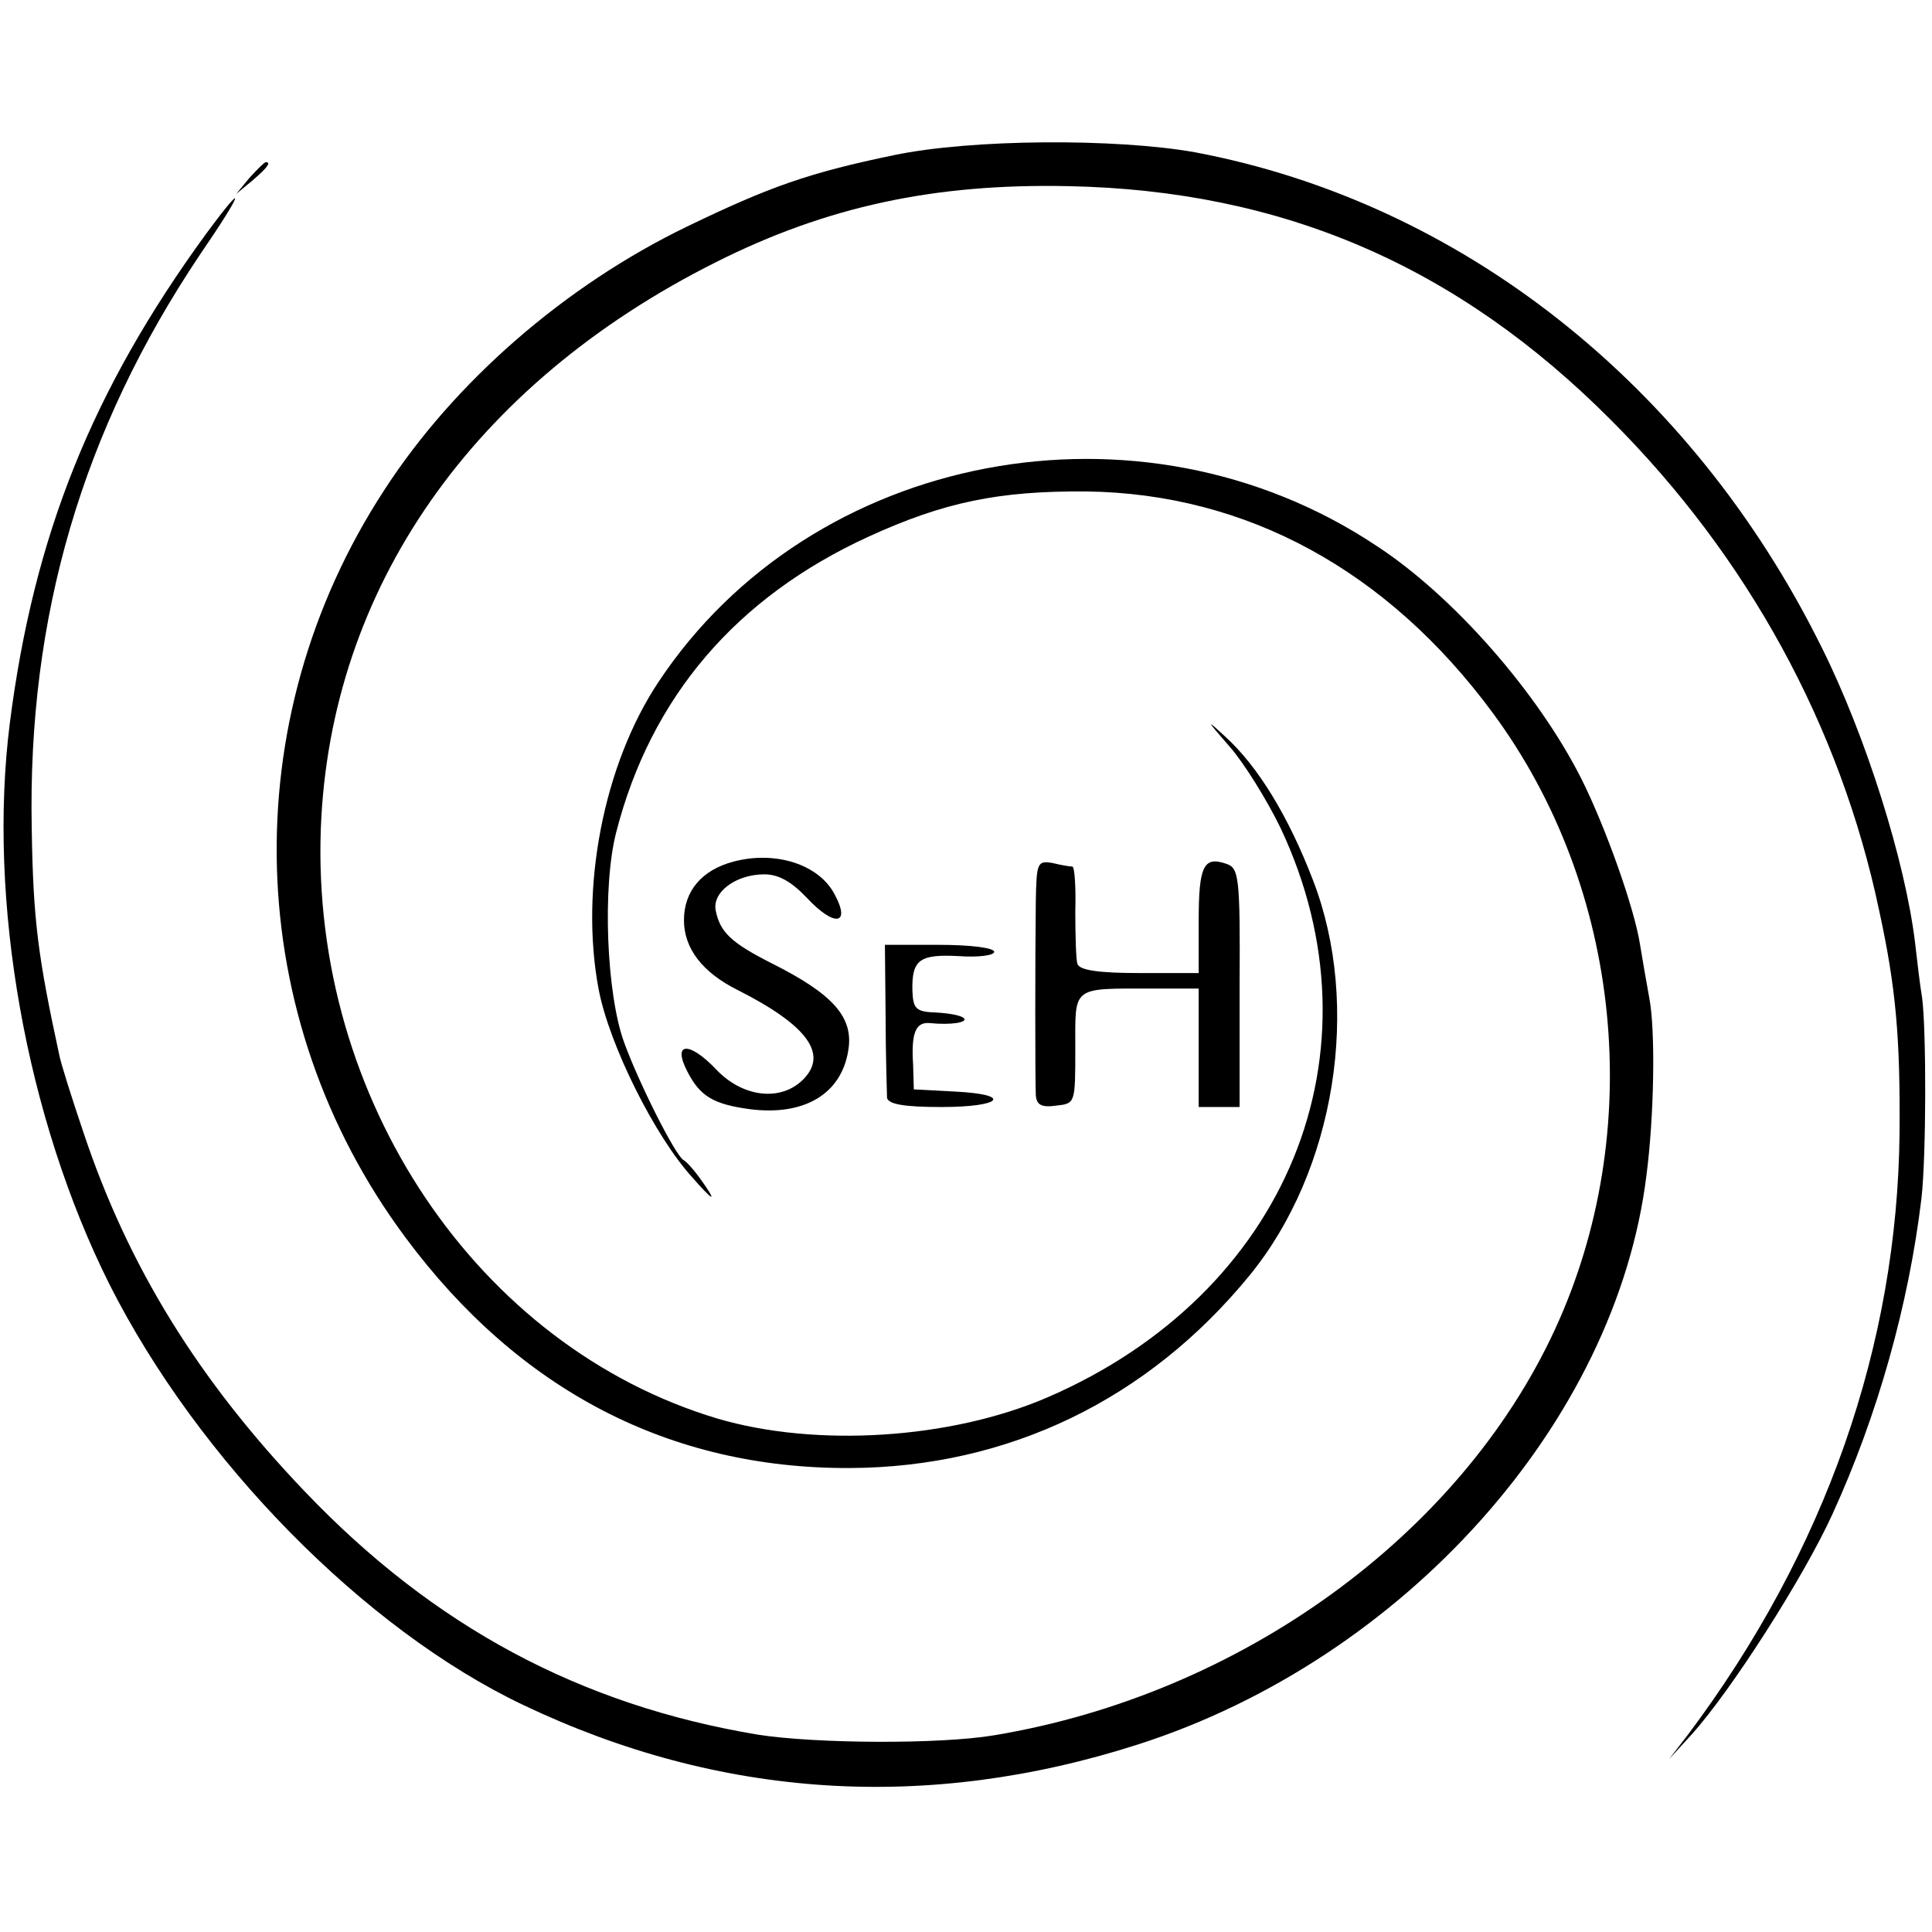 <?xml version="1.0" standalone="no"?>
<!DOCTYPE svg PUBLIC "-//W3C//DTD SVG 20010904//EN"
 "http://www.w3.org/TR/2001/REC-SVG-20010904/DTD/svg10.dtd">
<svg version="1.0" xmlns="http://www.w3.org/2000/svg"
 width="274pt" height="274pt" viewBox="0 0 274 274"
 preserveAspectRatio="xMidYMid meet">
<g transform="translate(0,274) scale(0.1,-0.1)"
fill="#000000" stroke="none">
<path d="M1268 2520 c-121 -25 -177 -45 -293 -101 -174 -84 -331 -221 -430
-374 -214 -328 -202 -748 30 -1060 161 -217 375 -328 630 -327 225 1 423 97
567 273 122 149 159 383 90 561 -35 91 -78 161 -124 203 -28 26 -28 25 6 -14
21 -24 53 -76 72 -115 150 -318 10 -661 -331 -808 -137 -59 -327 -71 -467 -30
-341 102 -577 454 -563 837 13 340 215 630 560 803 157 79 310 112 500 108
304 -6 552 -113 770 -332 194 -194 325 -434 380 -695 24 -110 30 -181 29 -315
-3 -302 -105 -594 -300 -854 l-27 -35 32 35 c56 62 159 223 200 313 64 140
108 297 126 447 7 61 7 239 1 285 -3 17 -7 52 -10 78 -14 116 -70 294 -133
420 -185 373 -512 630 -888 701 -112 20 -317 19 -427 -4z"/>
<path d="M354 2488 l-19 -23 23 19 c21 18 27 26 19 26 -2 0 -12 -10 -23 -22z"/>
<path d="M292 2408 c-161 -221 -244 -427 -278 -693 -32 -252 23 -560 141 -796
126 -250 362 -490 587 -597 279 -133 573 -152 872 -56 377 121 678 457 721
807 11 84 13 206 4 252 -4 22 -10 56 -13 75 -8 52 -49 167 -83 235 -62 123
-182 260 -291 331 -335 223 -801 134 -1018 -193 -78 -117 -112 -293 -85 -436
15 -79 80 -209 133 -267 28 -32 34 -35 19 -13 -12 18 -26 35 -32 38 -12 8 -63
109 -84 167 -25 69 -31 221 -11 298 49 191 170 333 358 419 107 49 185 65 309
64 227 -3 427 -112 576 -314 184 -249 218 -594 88 -875 -135 -292 -446 -517
-795 -575 -77 -13 -254 -12 -336 1 -251 42 -459 153 -642 345 -151 158 -250
319 -313 507 -17 50 -33 101 -35 112 -30 139 -37 190 -39 321 -6 301 72 565
238 813 63 92 68 110 9 30z"/>
<path d="M1040 1518 c-45 -12 -70 -42 -70 -83 0 -40 26 -74 76 -99 99 -50 129
-91 93 -127 -32 -32 -86 -25 -123 14 -39 41 -63 39 -41 -3 18 -35 37 -46 88
-53 77 -10 130 21 140 83 8 47 -21 80 -109 124 -57 29 -73 44 -79 75 -5 26 29
51 69 51 20 0 38 -10 60 -33 39 -42 63 -39 40 4 -22 43 -84 63 -144 47z"/>
<path d="M1469 1462 c-1 -79 -1 -253 0 -275 1 -14 8 -18 29 -15 27 3 27 3 27
81 0 89 -6 85 108 85 l67 0 0 -84 0 -84 29 0 29 0 0 170 c1 158 -1 169 -19
175 -32 11 -39 -3 -39 -81 l0 -74 -84 0 c-58 0 -85 4 -88 13 -2 6 -3 40 -3 75
1 34 -1 62 -4 63 -3 0 -16 2 -28 5 -22 4 -23 0 -24 -54z"/>
<path d="M1256 1298 c0 -57 2 -109 2 -115 2 -9 24 -13 77 -13 87 0 102 18 18
22 l-57 3 -1 35 c-3 46 4 61 24 59 30 -3 54 1 48 7 -4 4 -21 7 -39 8 -29 1
-33 5 -34 31 -1 44 10 52 66 49 27 -2 50 1 50 6 0 6 -35 10 -78 10 l-77 0 1
-102z"/>
</g>
</svg>
